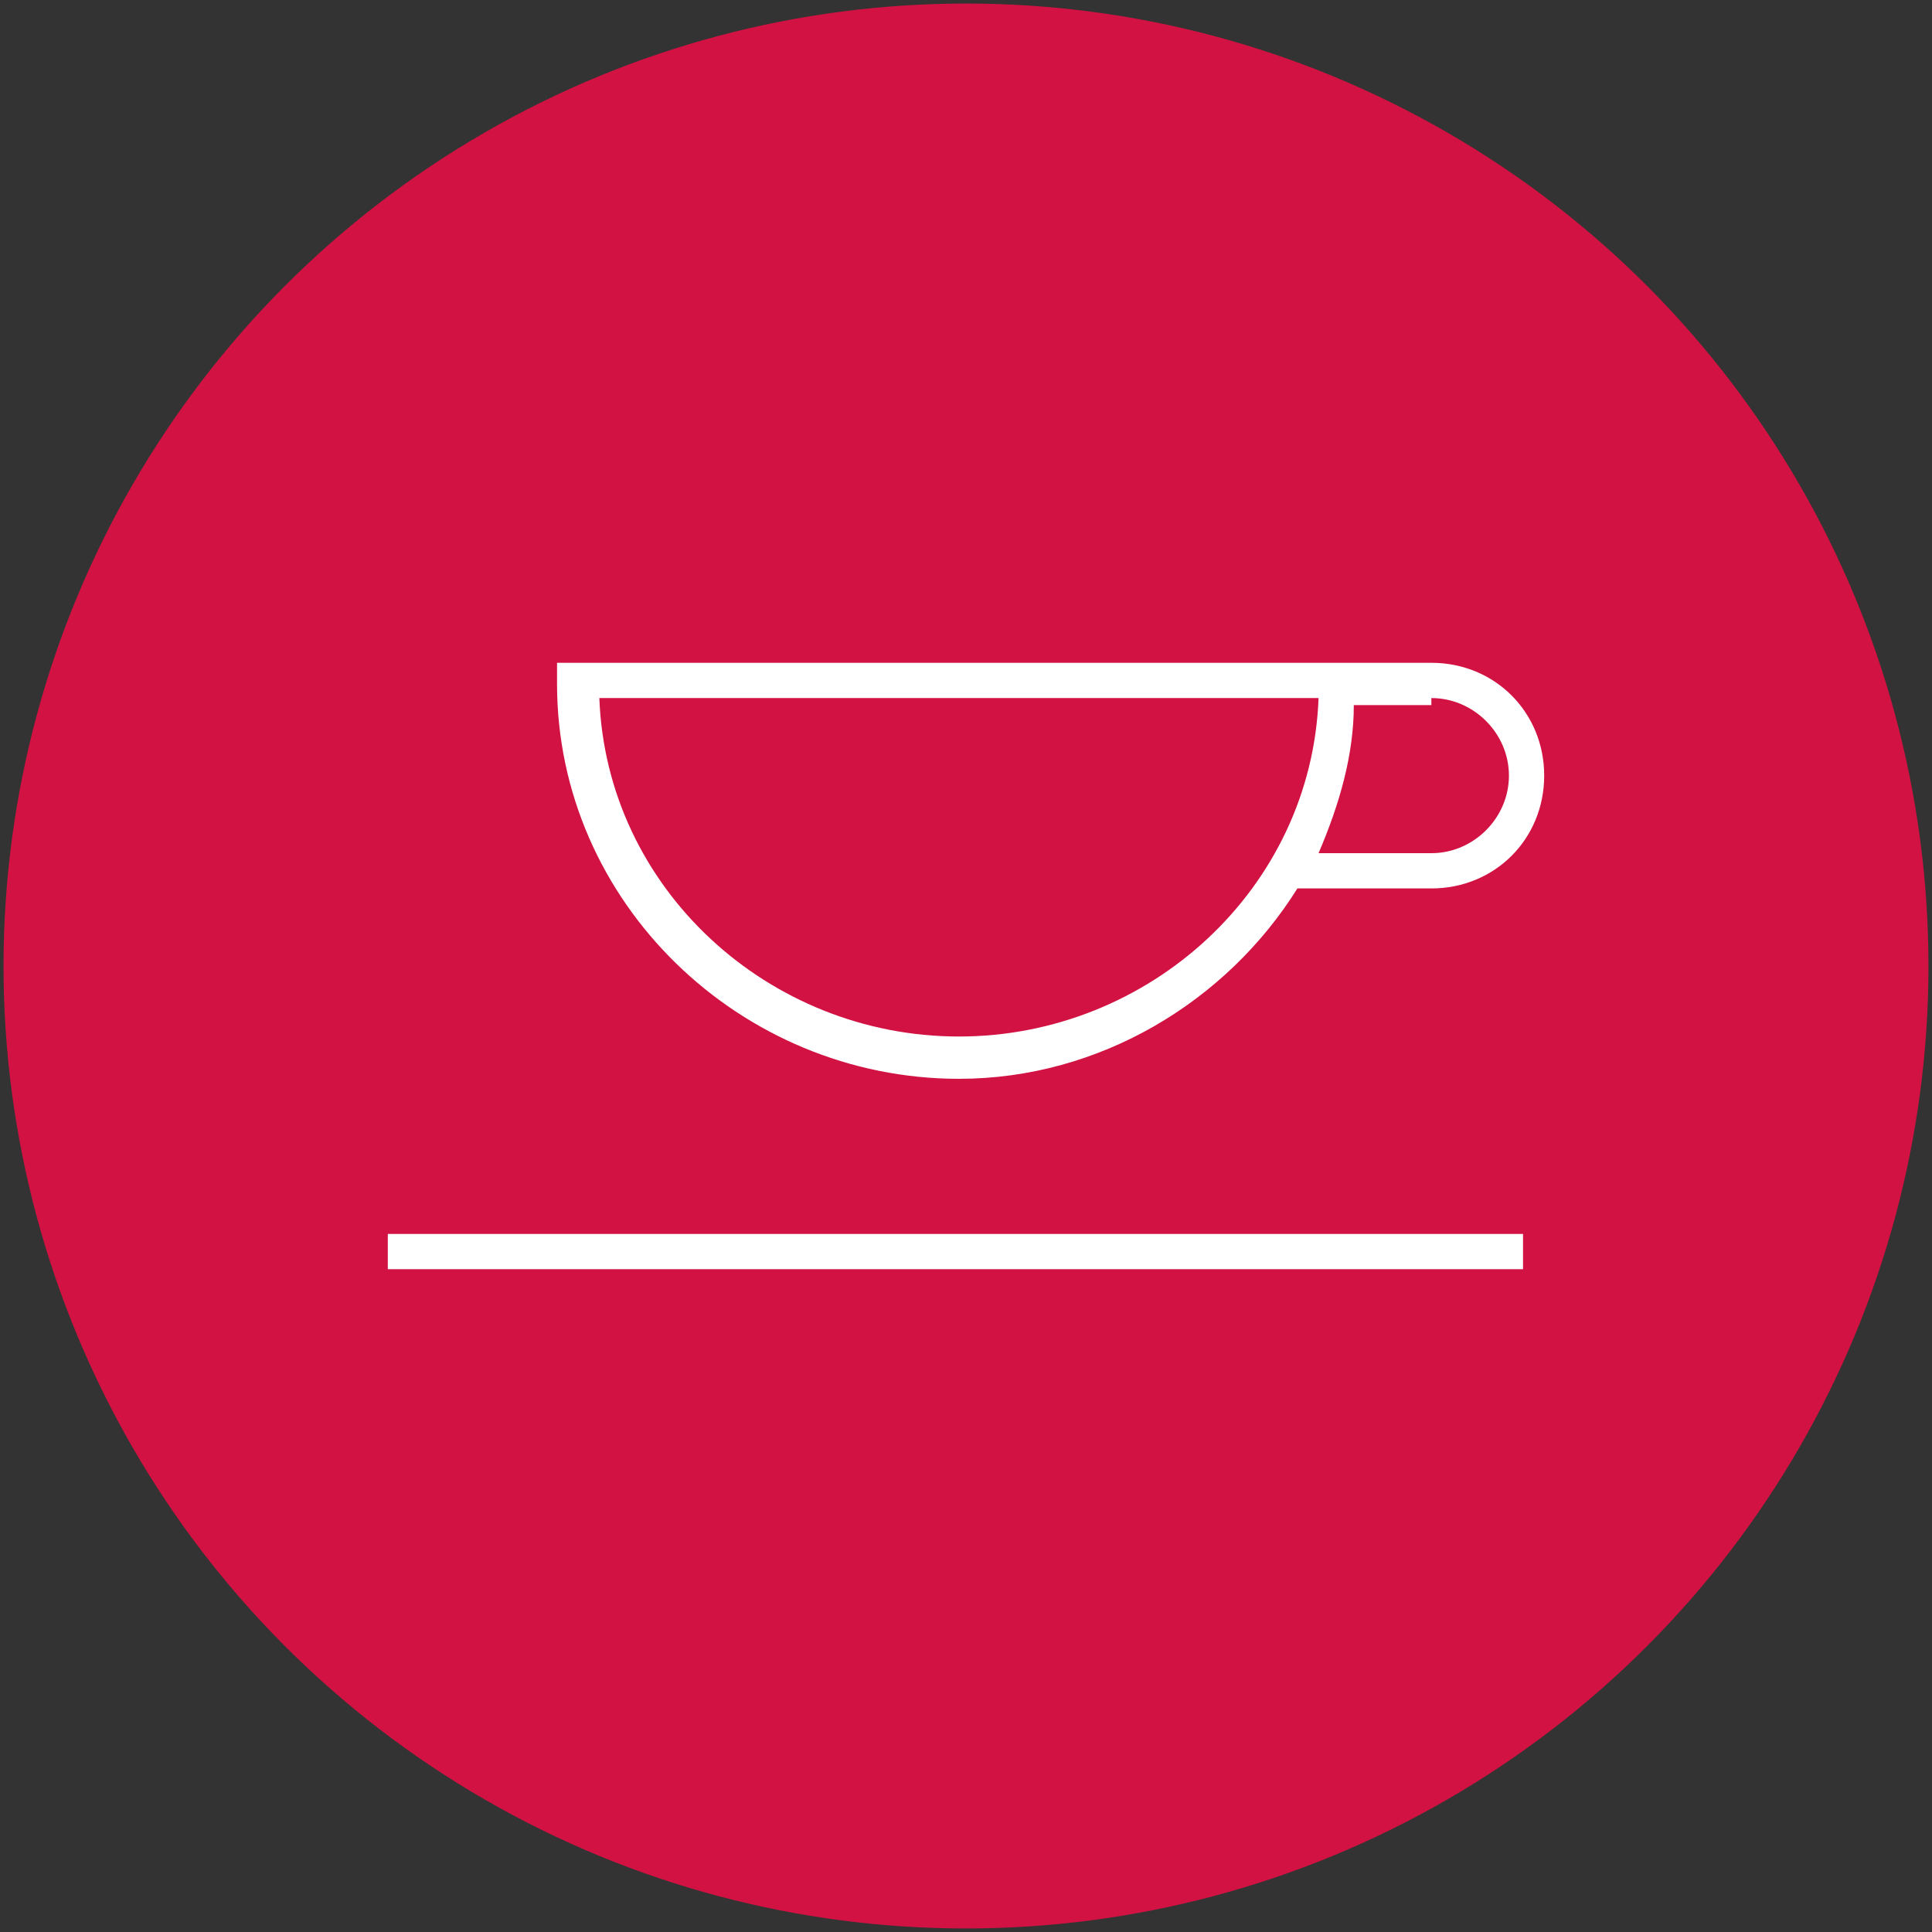 <?xml version="1.0" encoding="utf-8"?>
<!-- Generator: Adobe Illustrator 19.1.0, SVG Export Plug-In . SVG Version: 6.00 Build 0)  -->
<svg version="1.1" id="Layer_1" xmlns="http://www.w3.org/2000/svg" xmlns:xlink="http://www.w3.org/1999/xlink" x="0px" y="0px"
	 viewBox="-50 2.6 27.4 27.4" style="enable-background:new -50 2.6 27.4 27.4;" xml:space="preserve">
<rect x="-50" y="2.6" width="27.4" height="27.4" fill="#333333" stroke="none"/>
<style type="text/css">
	.st0{fill:#D11242;stroke:#D11242;stroke-width:0.5;stroke-miterlimit:10;}
	.st1{fill:#FFFFFF;}
</style>
<circle class="st0" cx="-36.3" cy="16.3" r="13.4"/>
<g>
	<path class="st1" d="M-36.4,17.9c2,0,3.8-1.1,4.8-2.7h1.9c0.9,0,1.6-0.7,1.6-1.6c0-0.9-0.7-1.6-1.6-1.6h-1.1h-0.3h-11v0.3
		C-42.1,15.4-39.5,17.9-36.4,17.9z M-29.7,12.5c0.6,0,1.1,0.5,1.1,1.1c0,0.6-0.5,1.1-1.1,1.1h-1.6c0.3-0.7,0.5-1.4,0.5-2.1H-29.7z
		 M-31.3,12.5c-0.1,2.7-2.4,4.8-5.1,4.8c-2.7,0-5-2.1-5.1-4.8H-31.3z"/>
	<rect x="-44.5" y="20.1" class="st1" width="16.1" height="0.5"/>
</g>
</svg>
